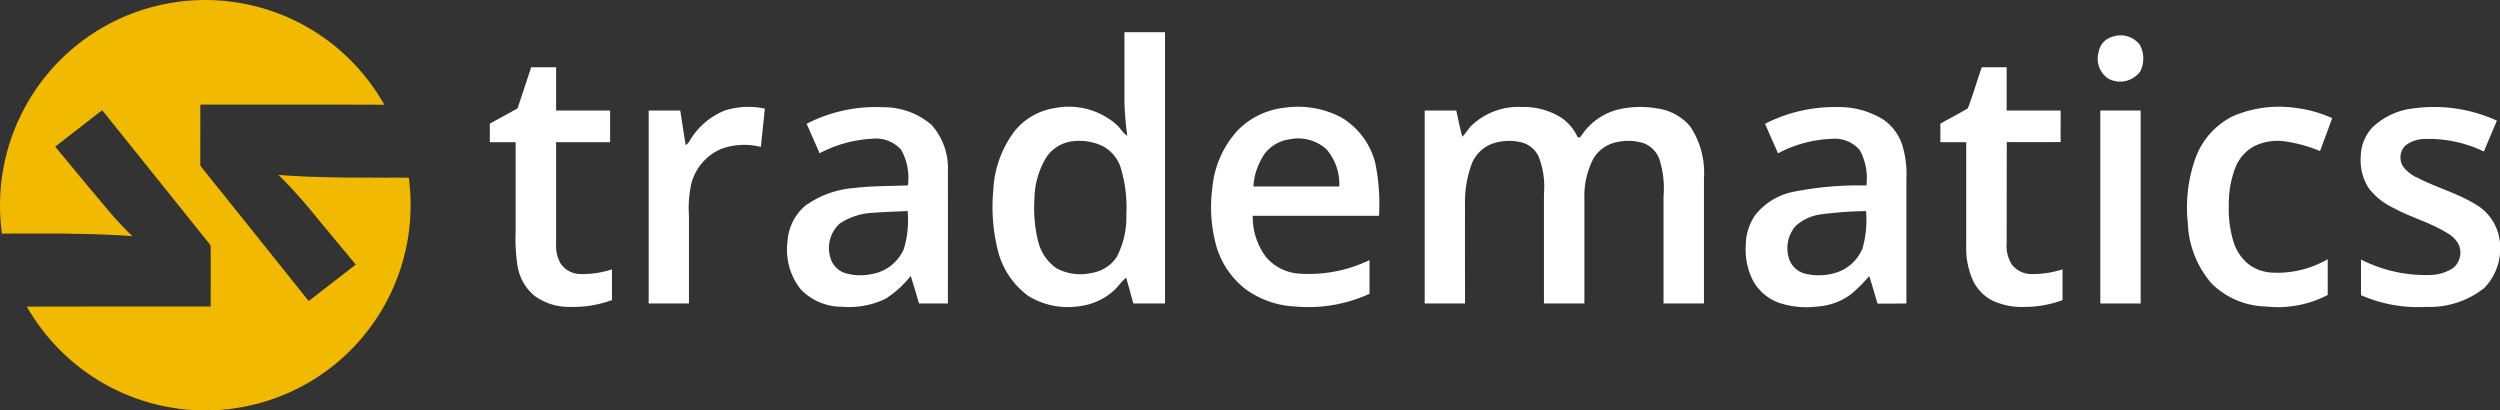 <svg xmlns="http://www.w3.org/2000/svg" width="177.594" height="29.155" viewBox="0 0 177.594 29.155">
  <rect x="0" y="0" width="177.594" height="29.155" fill="#333333" stroke="none"/>
  <g id="logo" transform="translate(0.056 0.047)">
    <path id="Path_1" data-name="Path 1" d="M135.316,131.181a14.544,14.544,0,0,1,19.7,5.513c-4.343-.017-8.694-.008-13.036-.008.008,1.428-.008,2.856,0,4.293-.025.125.091.208.149.3q3.8,4.733,7.589,9.474,1.719-1.333,3.421-2.649c-.955-1.146-1.9-2.292-2.856-3.438a35.228,35.228,0,0,0-2.574-2.881c3.022.224,6.053.174,9.084.183a14.542,14.542,0,0,1-6.692,14.224,14.543,14.543,0,0,1-15.162.166,14.681,14.681,0,0,1-5.156-5.231q6.514-.012,13.028-.008c0-1.42.008-2.831,0-4.251a.363.363,0,0,0-.1-.274q-3.824-4.77-7.647-9.532c-1.138.88-2.275,1.769-3.413,2.649,1.229,1.486,2.458,2.973,3.7,4.442a23.006,23.006,0,0,0,1.727,1.868c-3.031-.216-6.07-.174-9.1-.174a14.544,14.544,0,0,1,7.332-14.664Z" transform="translate(-127.853 -129.348)" fill="#f1b900" stroke="#f1b900" stroke-miterlimit="10" stroke-width="0.094"/>
    <path id="Path_2" data-name="Path 2" d="M985.8,156.32h2.881v19.272h-2.25c-.174-.614-.332-1.237-.515-1.843a6.522,6.522,0,0,0-.648.706,4.381,4.381,0,0,1-2.566,1.312,5.353,5.353,0,0,1-3.736-.714A5.706,5.706,0,0,1,976.8,171.8a12.767,12.767,0,0,1-.316-4.276,7.5,7.5,0,0,1,1.544-4.218,4.553,4.553,0,0,1,2.815-1.594,5.137,5.137,0,0,1,4.351,1.138c.307.249.473.623.805.83a22.694,22.694,0,0,1-.2-2.375V156.32m-3.836,7.772a2.567,2.567,0,0,0-1.7,1.1,5.737,5.737,0,0,0-.855,2.923,9.794,9.794,0,0,0,.233,2.948,3.306,3.306,0,0,0,1.3,2.009,3.546,3.546,0,0,0,2.491.357,2.638,2.638,0,0,0,1.827-1.154,6.079,6.079,0,0,0,.673-3.014,9.488,9.488,0,0,0-.432-3.413,2.649,2.649,0,0,0-1.279-1.453,3.906,3.906,0,0,0-2.258-.307Z" transform="translate(-905.977 -154.08)" fill="#fff"/>
    <path id="Path_3" data-name="Path 3" d="M1923.145,159.32a1.736,1.736,0,0,1,1.893.581,2.053,2.053,0,0,1,.033,1.9,1.772,1.772,0,0,1-2.275.507,1.7,1.7,0,0,1-.681-1.885,1.358,1.358,0,0,1,1.03-1.1Z" transform="translate(-1773.089 -156.773)" fill="#fff"/>
    <path id="Path_4" data-name="Path 4" d="M549.179,186.32h1.769v3.072h3.836v2.25h-3.836v7.216a2.558,2.558,0,0,0,.315,1.395,1.72,1.72,0,0,0,1.395.756,6.742,6.742,0,0,0,2.258-.332v2.184a8.041,8.041,0,0,1-3.006.482,4.118,4.118,0,0,1-2.516-.805,3.494,3.494,0,0,1-1.187-2.109,12.22,12.22,0,0,1-.133-2.4v-6.385H546.24v-1.32c.656-.357,1.312-.722,1.968-1.079.324-.971.648-1.951.971-2.923Z" transform="translate(-511.5 -181.589)" fill="#fff"/>
    <path id="Path_5" data-name="Path 5" d="M1790.179,186.32h1.769v3.072h3.836c0,.747-.008,1.495,0,2.242-1.279.008-2.557.008-3.828,0-.008,2.408,0,4.816-.008,7.224a2.421,2.421,0,0,0,.382,1.495,1.775,1.775,0,0,0,1.411.656,6.92,6.92,0,0,0,2.176-.332v2.184a7.7,7.7,0,0,1-2.674.482,4.856,4.856,0,0,1-2.35-.473,3.109,3.109,0,0,1-1.312-1.345,5.618,5.618,0,0,1-.506-2.5v-7.382h-1.835v-1.32c.647-.365,1.312-.7,1.951-1.088.365-.955.648-1.943.988-2.914Z" transform="translate(-1649.456 -181.589)" fill="#fff"/>
    <path id="Path_6" data-name="Path 6" d="M687.57,220.528a5.6,5.6,0,0,1,2.823-.125c-.091.905-.191,1.818-.282,2.723a4.8,4.8,0,0,0-2.8.133,3.683,3.683,0,0,0-2.151,2.516,8.045,8.045,0,0,0-.158,2.234v6.236H682.14V220.537h2.242c.133.822.249,1.644.39,2.458a.788.788,0,0,0,.257-.266,5.1,5.1,0,0,1,2.541-2.2Z" transform="translate(-636.116 -212.734)" fill="#fff"/>
    <path id="Path_7" data-name="Path 7" d="M802.074,221.56a10.686,10.686,0,0,1,5.422-1.179,5.218,5.218,0,0,1,3.454,1.254,4.606,4.606,0,0,1,1.162,3.288c.008,3.13,0,6.269,0,9.4h-2.051c-.191-.656-.382-1.3-.59-1.96a7.11,7.11,0,0,1-1.793,1.627,5.989,5.989,0,0,1-3.089.565,4.047,4.047,0,0,1-2.923-1.229,4.51,4.51,0,0,1-.947-3.4,3.626,3.626,0,0,1,1.254-2.541,6.793,6.793,0,0,1,3.438-1.262c1.279-.158,2.574-.133,3.861-.191a4.068,4.068,0,0,0-.49-2.541,2.4,2.4,0,0,0-2.034-.772A8.949,8.949,0,0,0,803,223.652l-.922-2.092m4.75,6.319a4.649,4.649,0,0,0-2.408.772,2.348,2.348,0,0,0-.673,2.358,1.615,1.615,0,0,0,.963,1.121,3.738,3.738,0,0,0,1.96.108,3.038,3.038,0,0,0,2.308-1.769,7.1,7.1,0,0,0,.274-2.715c-.805.042-1.619.058-2.425.125Z" transform="translate(-744.832 -212.811)" fill="#fff"/>
    <path id="Path_8" data-name="Path 8" d="M1165.328,221.89a5.5,5.5,0,0,1,3.3-1.553,6.6,6.6,0,0,1,4,.689,5.273,5.273,0,0,1,2.416,3.238,14.568,14.568,0,0,1,.266,3.753h-8.968a4.714,4.714,0,0,0,.938,2.923,3.382,3.382,0,0,0,2.275,1.179,9.942,9.942,0,0,0,5.082-.955v2.391a10.4,10.4,0,0,1-5.264.905,6.537,6.537,0,0,1-3.5-1.2,5.982,5.982,0,0,1-2.109-3.056,10.316,10.316,0,0,1-.291-4.185,6.941,6.941,0,0,1,1.852-4.127m1.877,1.7a4.543,4.543,0,0,0-.814,2.342h6.1a3.766,3.766,0,0,0-.9-2.632,2.973,2.973,0,0,0-2.557-.731,2.724,2.724,0,0,0-1.835,1.021Z" transform="translate(-1077.405 -212.734)" fill="#fff"/>
    <path id="Path_9" data-name="Path 9" d="M1349.511,221.557a4.827,4.827,0,0,1,3.554-1.27,4.986,4.986,0,0,1,2.79.772,3.364,3.364,0,0,1,1.146,1.378,1.285,1.285,0,0,1,.183.008,4.421,4.421,0,0,1,2.9-2.026,6.88,6.88,0,0,1,2.541-.033,3.7,3.7,0,0,1,2.358,1.27,5.907,5.907,0,0,1,.988,3.695v8.893H1363.1v-7.639a6.71,6.71,0,0,0-.316-2.665,1.906,1.906,0,0,0-1.154-1.1,3.648,3.648,0,0,0-1.843-.058,2.493,2.493,0,0,0-1.661,1.154,5.766,5.766,0,0,0-.648,2.906v7.4h-2.873v-7.813a5.84,5.84,0,0,0-.39-2.649,1.863,1.863,0,0,0-1.229-.988,3.694,3.694,0,0,0-1.993.083,2.481,2.481,0,0,0-1.495,1.395,7.778,7.778,0,0,0-.5,2.989c-.008,2.325,0,4.65,0,6.983h-2.865V220.536h2.242c.141.623.257,1.246.432,1.86.266-.257.432-.59.7-.839Z" transform="translate(-1244.982 -212.733)" fill="#fff"/>
    <path id="Path_10" data-name="Path 10" d="M1622.078,221.5a10.857,10.857,0,0,1,5.1-1.187,5.99,5.99,0,0,1,3.321.9,3.5,3.5,0,0,1,1.354,1.885,7.161,7.161,0,0,1,.266,2.375v8.793c-.681.008-1.362.008-2.051.008-.191-.656-.382-1.312-.59-1.96a10.589,10.589,0,0,1-1.254,1.262,4.37,4.37,0,0,1-2.375.9,6.1,6.1,0,0,1-2.84-.282,3.429,3.429,0,0,1-1.777-1.536,4.779,4.779,0,0,1-.523-2.466,3.826,3.826,0,0,1,.673-2.209,4.622,4.622,0,0,1,2.674-1.644,23.925,23.925,0,0,1,5.223-.457,4.2,4.2,0,0,0-.457-2.491,2.323,2.323,0,0,0-1.985-.822A8.8,8.8,0,0,0,1623,223.6c-.307-.7-.615-1.395-.922-2.1m3.969,6.435a3.322,3.322,0,0,0-1.8.83,2.407,2.407,0,0,0-.5,2.192,1.623,1.623,0,0,0,1.129,1.179,4.1,4.1,0,0,0,2.126-.025,2.993,2.993,0,0,0,2-1.76,7.271,7.271,0,0,0,.249-2.649,27.467,27.467,0,0,0-3.205.232Z" transform="translate(-1496.75 -212.754)" fill="#fff"/>
    <path id="Path_11" data-name="Path 11" d="M2001.732,220.916a8.32,8.32,0,0,1,4.517-.548,8.676,8.676,0,0,1,2.483.714c-.282.781-.573,1.553-.864,2.333a10.354,10.354,0,0,0-2.441-.681,3.778,3.778,0,0,0-2.275.357,2.948,2.948,0,0,0-1.254,1.4,6.987,6.987,0,0,0-.507,2.765,7.9,7.9,0,0,0,.332,2.607,3.311,3.311,0,0,0,1.03,1.561,3.007,3.007,0,0,0,1.627.623,7.156,7.156,0,0,0,4.035-.947v2.541a7.719,7.719,0,0,1-4.417.814,5.657,5.657,0,0,1-3.828-1.627,6.941,6.941,0,0,1-1.694-4.318,10.338,10.338,0,0,1,.631-4.816,5.394,5.394,0,0,1,2.624-2.782Z" transform="translate(-1843.116 -212.732)" fill="#fff"/>
    <path id="Path_12" data-name="Path 12" d="M2150.736,220.392a10.728,10.728,0,0,1,5.8.888c-.316.731-.623,1.461-.93,2.192a8.991,8.991,0,0,0-4.3-.888,2.277,2.277,0,0,0-1.254.448,1.186,1.186,0,0,0-.166,1.528,2.571,2.571,0,0,0,1.038.789c1.354.7,2.856,1.1,4.152,1.91a3.447,3.447,0,0,1,1.569,2.1,4.025,4.025,0,0,1-1.013,3.811,6.25,6.25,0,0,1-4.152,1.337,10.035,10.035,0,0,1-4.6-.83v-2.533a10.117,10.117,0,0,0,4.833,1.1,3.119,3.119,0,0,0,1.727-.506,1.438,1.438,0,0,0,.407-1.6,1.948,1.948,0,0,0-.855-.88c-1.187-.747-2.566-1.1-3.786-1.769a4.8,4.8,0,0,1-1.769-1.4,3.674,3.674,0,0,1-.573-2.3,3.084,3.084,0,0,1,.83-2.034,5.019,5.019,0,0,1,3.039-1.362Z" transform="translate(-1979.216 -212.755)" fill="#fff"/>
    <path id="Path_13" data-name="Path 13" d="M1924.14,223.32H1927v13.709h-2.865V223.32Z" transform="translate(-1774.989 -215.517)" fill="#fff"/>
  </g>
</svg>
